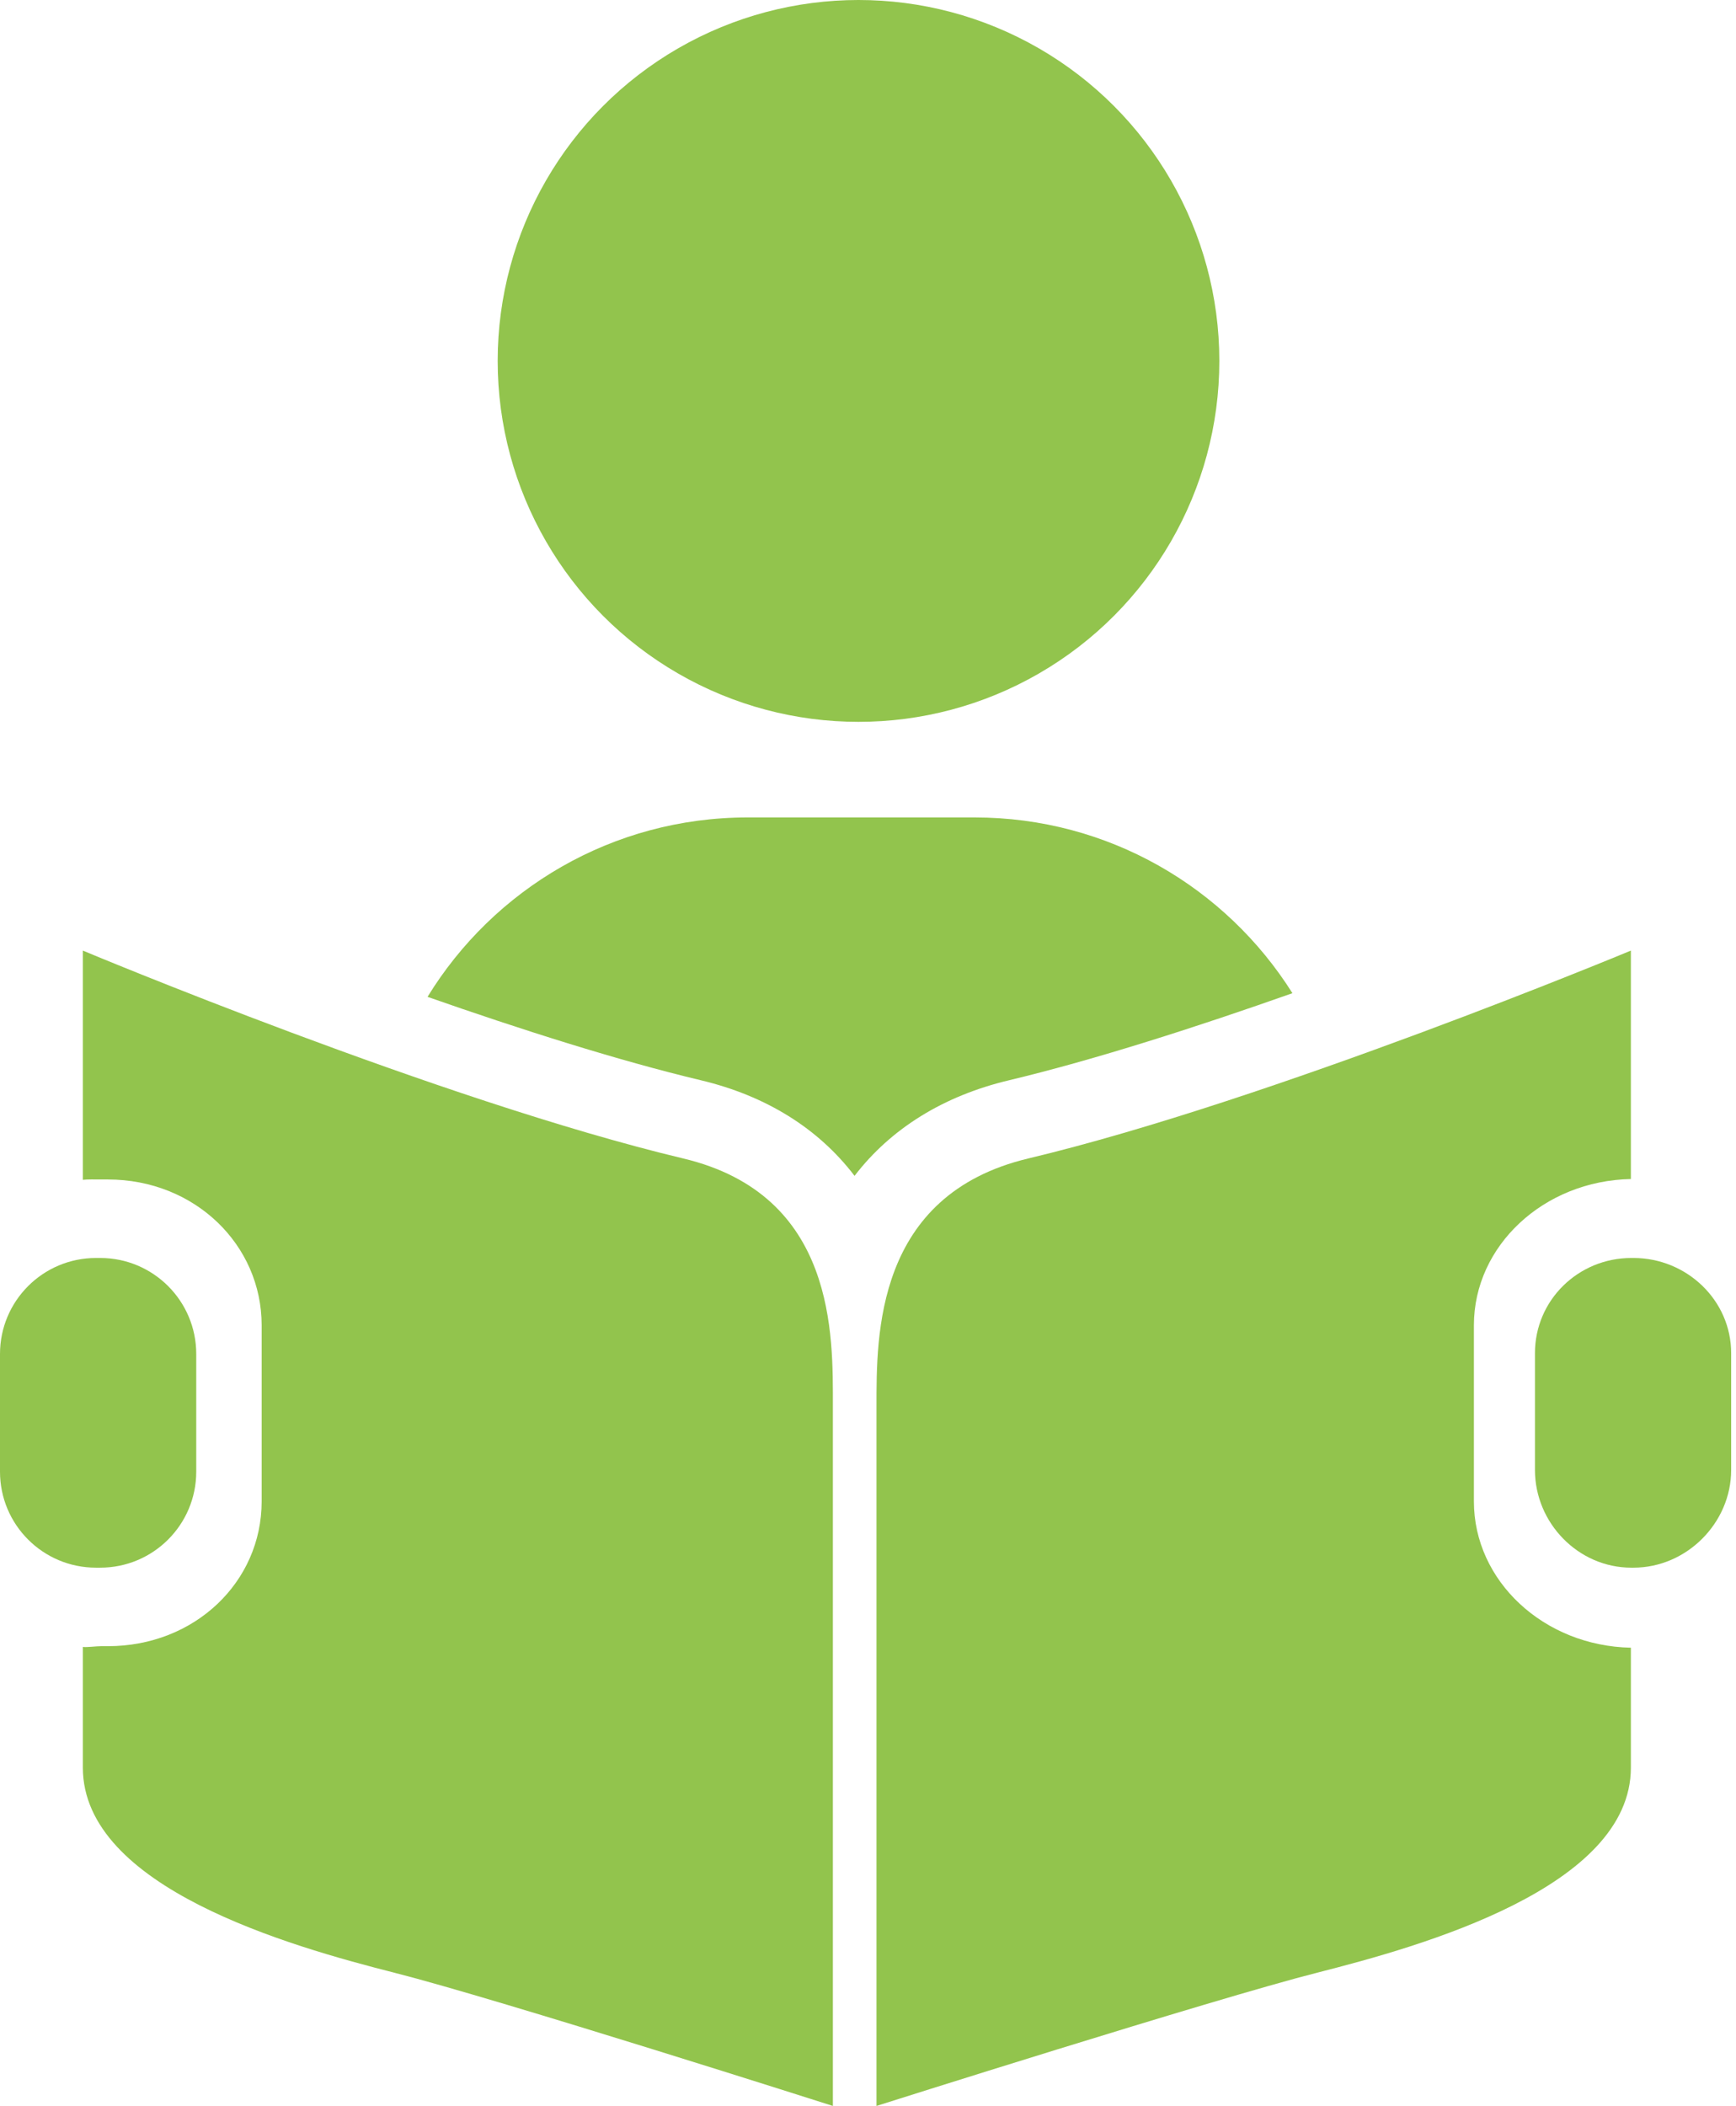 <?xml version="1.0" encoding="UTF-8"?>
<svg xmlns="http://www.w3.org/2000/svg" viewBox="0 0 47 57">
  <g fill="#92C44D">
    <circle cx="23.243" cy="9.769" r="9.769"></circle>
    <path d="M34.991 26.882C33.193 24.024 30.012 22.125 26.386 22.125L20.243 22.125C16.575 22.125 13.362 24.067 11.575 26.981 14.068 27.854 16.725 28.703 18.976 29.239 20.745 29.661 22.159 30.545 23.136 31.826 24.119 30.545 25.545 29.661 27.314 29.24 29.648 28.683 32.419 27.79 34.991 26.882zM18.497 31.355C11.934 29.791 2.243 25.729 2.243 25.729 2.243 26.871 2.243 29.178 2.243 31.933 2.361 31.918 2.588 31.924 2.741 31.924L2.921 31.924C5.273 31.924 7.084 33.692 7.084 35.87L7.084 40.639C7.084 42.817 5.273 44.556 2.921 44.556L2.741 44.556C2.588 44.556 2.361 44.591 2.243 44.576 2.243 46.693 2.243 46.952 2.243 47.842 2.243 51.09 7.851 52.676 10.672 53.393 13.493 54.109 22.549 57 22.549 57 22.549 57 22.549 39.406 22.549 38.061 22.549 36.155 22.645 32.343 18.497 31.355z"></path>
    <path d="M5.313 36.647C5.313 35.212 4.149 34.049 2.715 34.049L2.598 34.049C1.163 34.049 0 35.212 0 36.647L0 39.833C0 41.268 1.163 42.431 2.598 42.431L2.714 42.431C4.149 42.431 5.313 41.268 5.313 39.833L5.313 36.647zM39.904 40.639L39.904 35.87C39.904 33.72 41.793 31.958 44.154 31.912 44.154 29.166 44.154 26.868 44.154 25.729 44.154 25.729 34.403 29.791 27.841 31.355 23.693 32.343 23.73 36.155 23.73 38.061 23.73 39.406 23.73 57 23.73 57 23.73 57 32.845 54.109 35.666 53.392 38.487 52.676 44.154 51.09 44.154 47.842 44.154 46.955 44.154 46.704 44.154 44.597 41.793 44.551 39.904 42.789 39.904 40.639z"></path>
    <path d="M46.869,36.625 C46.869,35.19 45.661,34.049 44.226,34.049 L44.165,34.049 C42.73,34.049 41.557,35.19 41.557,36.625 L41.557,39.787 C41.557,41.222 42.73,42.431 44.165,42.431 L44.226,42.431 C45.661,42.431 46.869,41.222 46.869,39.787 L46.869,36.625 Z"></path>
  </g>
</svg>
